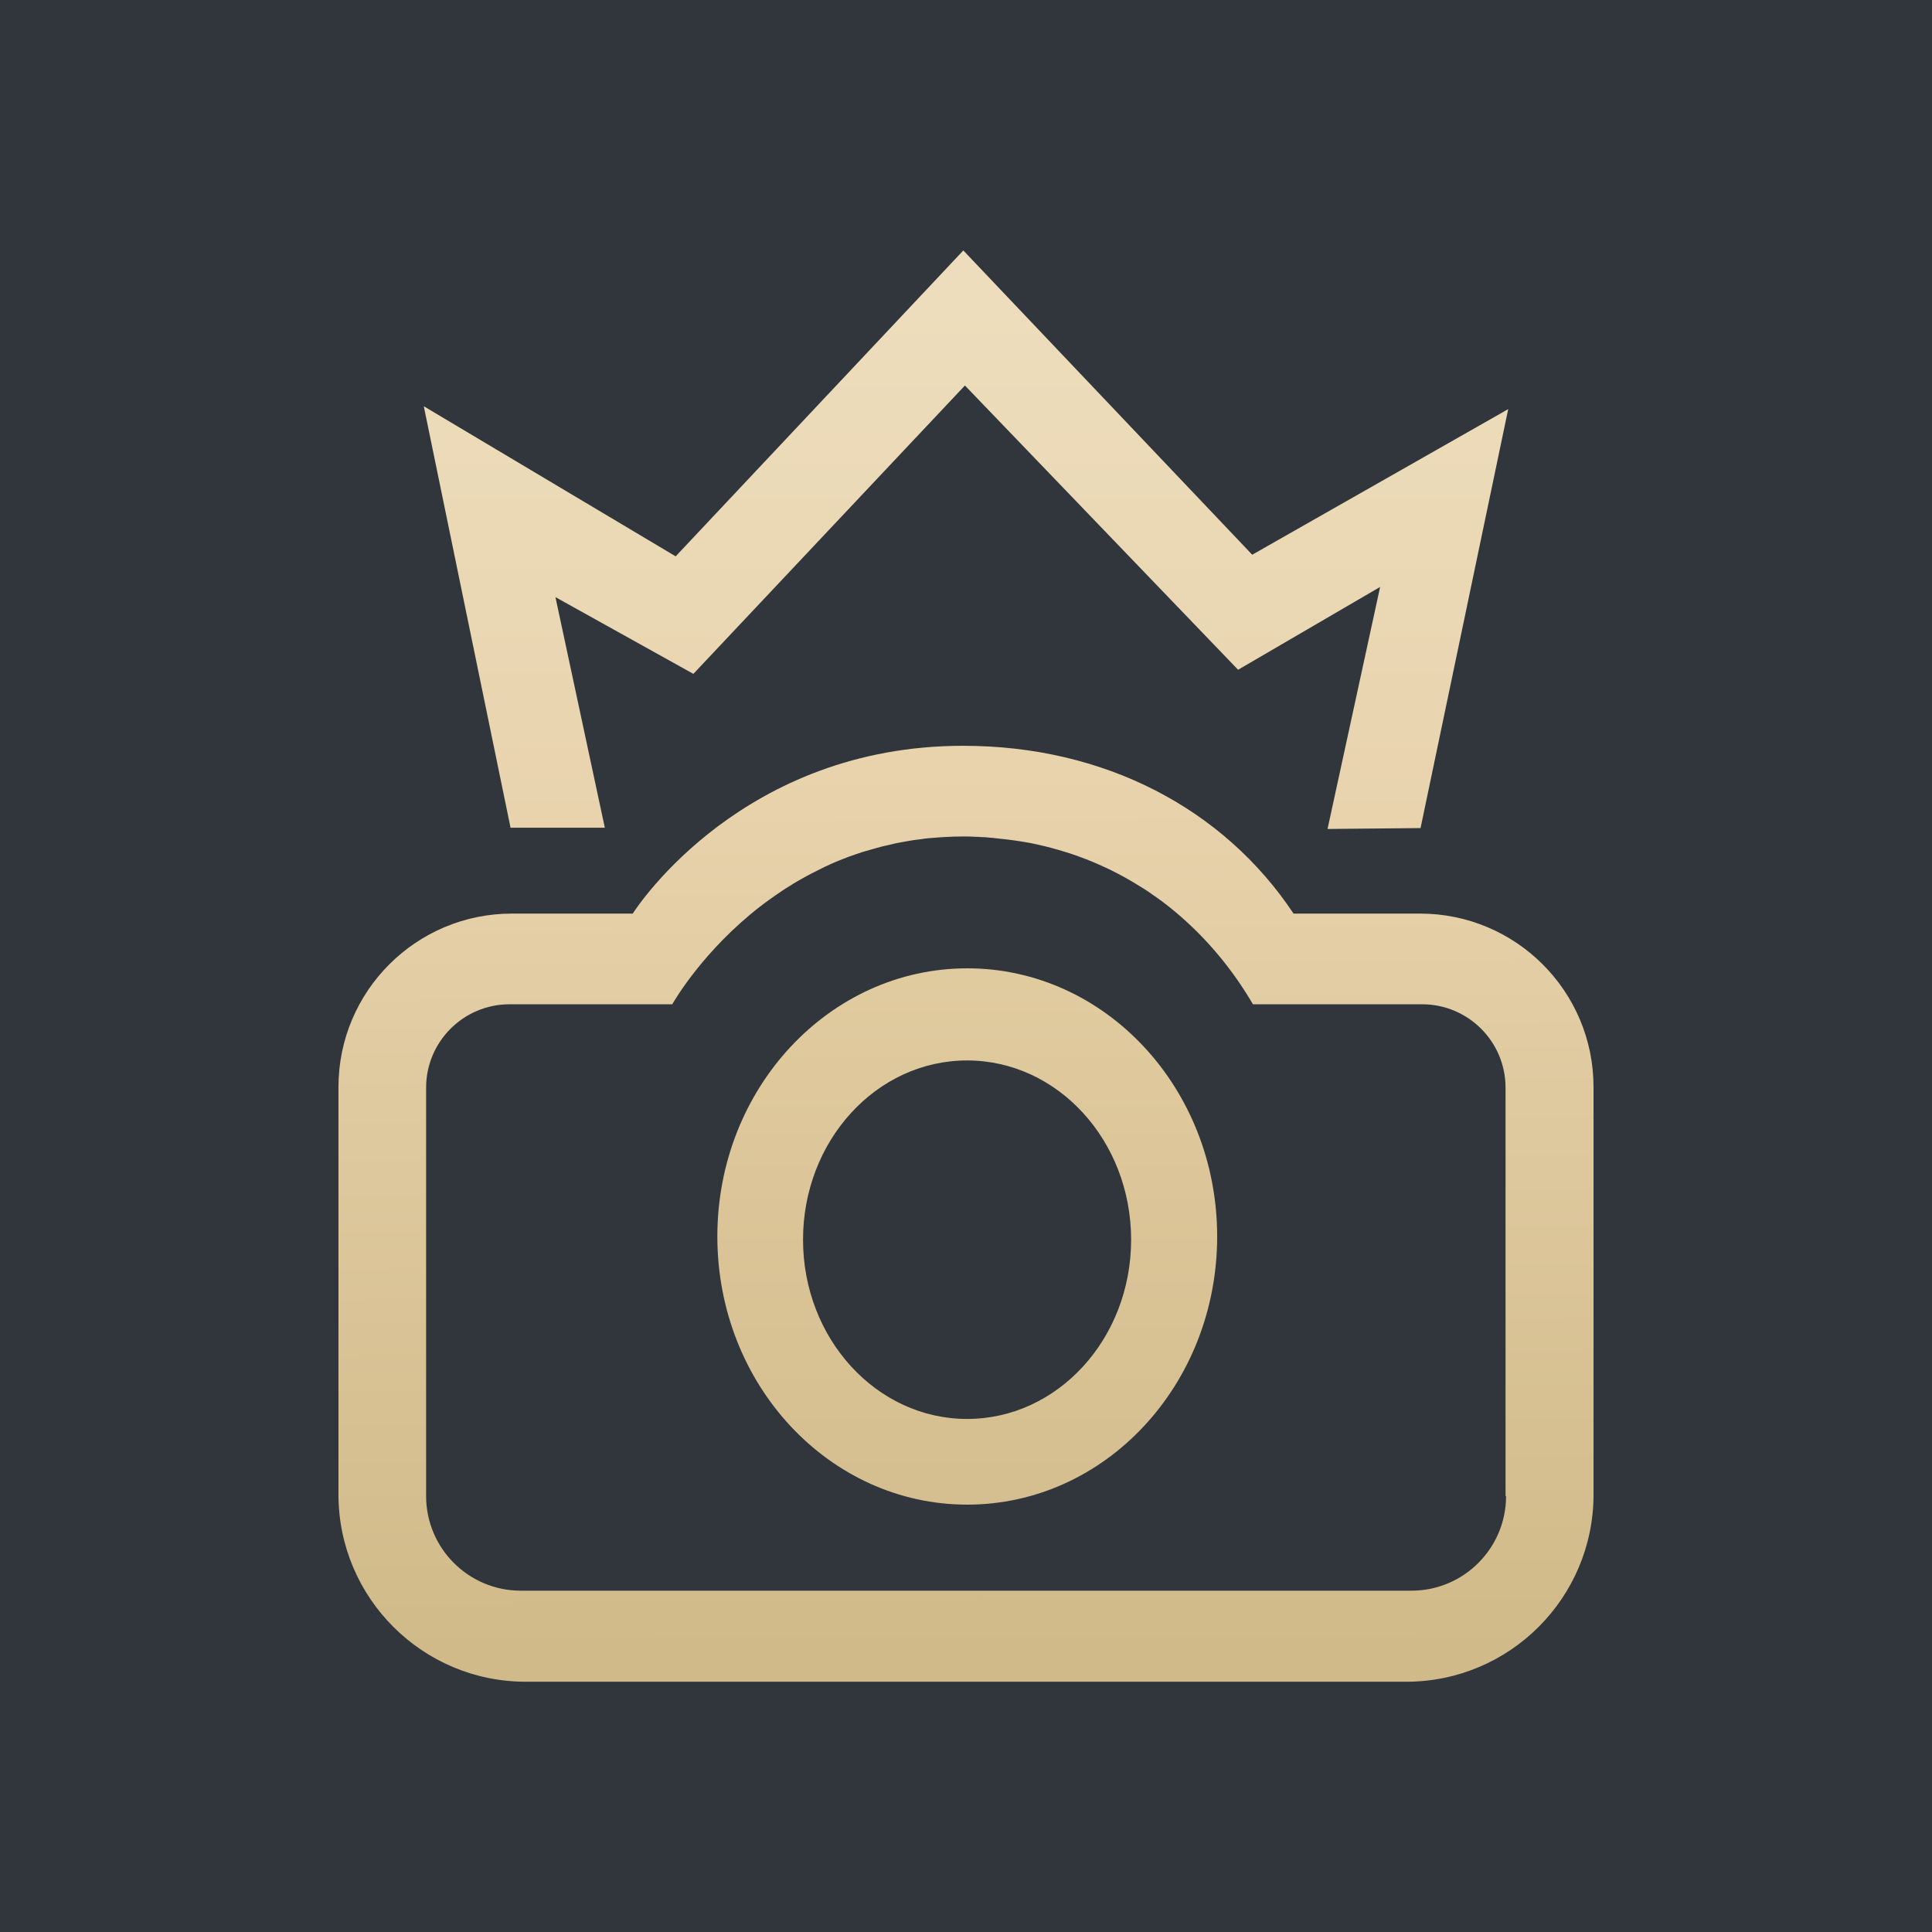<?xml version="1.0" encoding="UTF-8"?>
<svg id="Layer_1" xmlns="http://www.w3.org/2000/svg" xmlns:xlink="http://www.w3.org/1999/xlink" version="1.1" viewBox="0 0 1080 1080">
  <!-- Generator: Adobe Illustrator 29.8.2, SVG Export Plug-In . SVG Version: 2.1.1 Build 3)  -->
  <defs>
    <style>
      .st0 {
        fill: url(#linear-gradient2);
      }

      .st1 {
        fill: url(#linear-gradient1);
      }

      .st2 {
        fill: url(#linear-gradient);
      }

      .st3 {
        fill: #30363b;
      }
    </style>
    <linearGradient id="linear-gradient" x1="540.7" y1="427" x2="540.7" y2="931.5" gradientUnits="userSpaceOnUse">
      <stop offset="0" stop-color="#e5d0a6"/>
      <stop offset="1" stop-color="#d1ba8a"/>
    </linearGradient>
    <linearGradient id="linear-gradient1" x1="538.5" y1="428.9" x2="541" y2="924.2" gradientUnits="userSpaceOnUse">
      <stop offset="0" stop-color="#e8d3ad"/>
      <stop offset="1" stop-color="#d0ba89"/>
    </linearGradient>
    <linearGradient id="linear-gradient2" x1="540" y1="172.6" x2="540" y2="462.1" gradientUnits="userSpaceOnUse">
      <stop offset="0" stop-color="#edddbc"/>
      <stop offset="1" stop-color="#e8d3ad"/>
    </linearGradient>
  </defs>
  <rect class="st3" width="1080" height="1080"/>
  <g>
    <g>
      <path class="st2" d="M540.7,541.3c-77.1,0-139.7,67.1-139.7,149.9s62.5,149.9,139.7,149.9,139.7-67.1,139.7-149.9-62.5-149.9-139.7-149.9ZM540.6,793.2c-50.6,0-91.7-44.9-91.7-100.2s41-100.2,91.7-100.2,91.7,44.9,91.7,100.2-41,100.2-91.7,100.2Z"/>
      <path class="st1" d="M793.8,510.7h-70.7c-39.1-58.8-105.8-93.8-184.7-93.8-122.7,0-181.6,89-184.7,93.8h-67.5c-53.6,0-97,43.4-97,97v227.7c0,57.8,46.9,104.7,104.7,104.7h492.2c57.8,0,104.7-46.9,104.7-104.7v-227.7c0-53.6-43.4-97-97-97ZM841.9,836.3c0,29.2-23.7,52.9-52.9,52.9h-497.9c-29.2,0-52.9-23.7-52.9-52.9v-228.3c0-25.7,20.9-46.6,46.6-46.6h91c1.5-2.6,17.6-30.2,49.3-54.8.1,0,.2-.2.3-.2,1.6-1.3,3.3-2.5,5-3.7.2-.2.4-.3.7-.5,1.6-1.2,3.3-2.3,4.9-3.4.3-.2.7-.5,1-.7,1.6-1.1,3.2-2.1,4.9-3.1.5-.3,1-.6,1.4-.9,1.6-1,3.2-1.9,4.8-2.8.6-.3,1.2-.7,1.8-1,1.6-.9,3.1-1.7,4.7-2.5.7-.4,1.5-.7,2.2-1.1,1.5-.8,3.1-1.5,4.6-2.3.9-.4,1.8-.8,2.6-1.2,1.5-.7,3-1.3,4.6-2,1-.4,2-.8,3.1-1.2,1.5-.6,3-1.2,4.5-1.7,1.1-.4,2.3-.8,3.5-1.2,1.5-.5,2.9-1,4.4-1.4,1.3-.4,2.6-.7,3.9-1.1,1.4-.4,2.8-.8,4.3-1.2,1.4-.4,2.9-.7,4.3-1,1.4-.3,2.8-.7,4.2-1,1.6-.3,3.2-.6,4.8-.9,1.4-.2,2.7-.5,4.1-.7,1.7-.3,3.5-.5,5.3-.7,1.3-.2,2.5-.4,3.8-.5,2-.2,4.1-.3,6.2-.5,1.1,0,2.2-.2,3.3-.2,3.2-.2,6.5-.3,9.8-.3s5.2,0,7.7.2c.8,0,1.5,0,2.2.1,1.9,0,3.8.2,5.7.4.7,0,1.5.1,2.2.2,5.1.5,10.1,1.1,15,1.9.6.1,1.3.2,1.9.3,1.9.3,3.9.7,5.8,1.1.6.1,1.2.3,1.8.4,4.9,1.1,9.8,2.4,14.6,3.9.4.1.9.3,1.3.4,2,.6,4,1.3,6,2,.4.2.9.3,1.3.5,4.8,1.7,9.5,3.7,14,5.8.2.1.5.2.7.3,2.1,1,4.2,2,6.2,3.1.3.1.5.3.8.4,4.6,2.4,9,5,13.4,7.8,0,0,.1,0,.2.1,2.1,1.3,4.2,2.7,6.2,4.2.2.1.3.2.5.3,4.3,3,8.4,6.2,12.4,9.6h0c16.5,14,30.8,31,42.4,50.8h94.6c25.7,0,46.6,20.9,46.6,46.6v228.3Z"/>
    </g>
    <polygon class="st0" points="285.4 462.7 236.9 227.1 377.7 311 538.5 140 700 310.1 843.1 228.7 794.1 462.9 742.1 463.4 771.5 328.1 692.1 374.4 539.4 215.5 387.6 376.7 310.5 333.8 338.1 462.7 285.4 462.7"/>
  </g>
</svg>